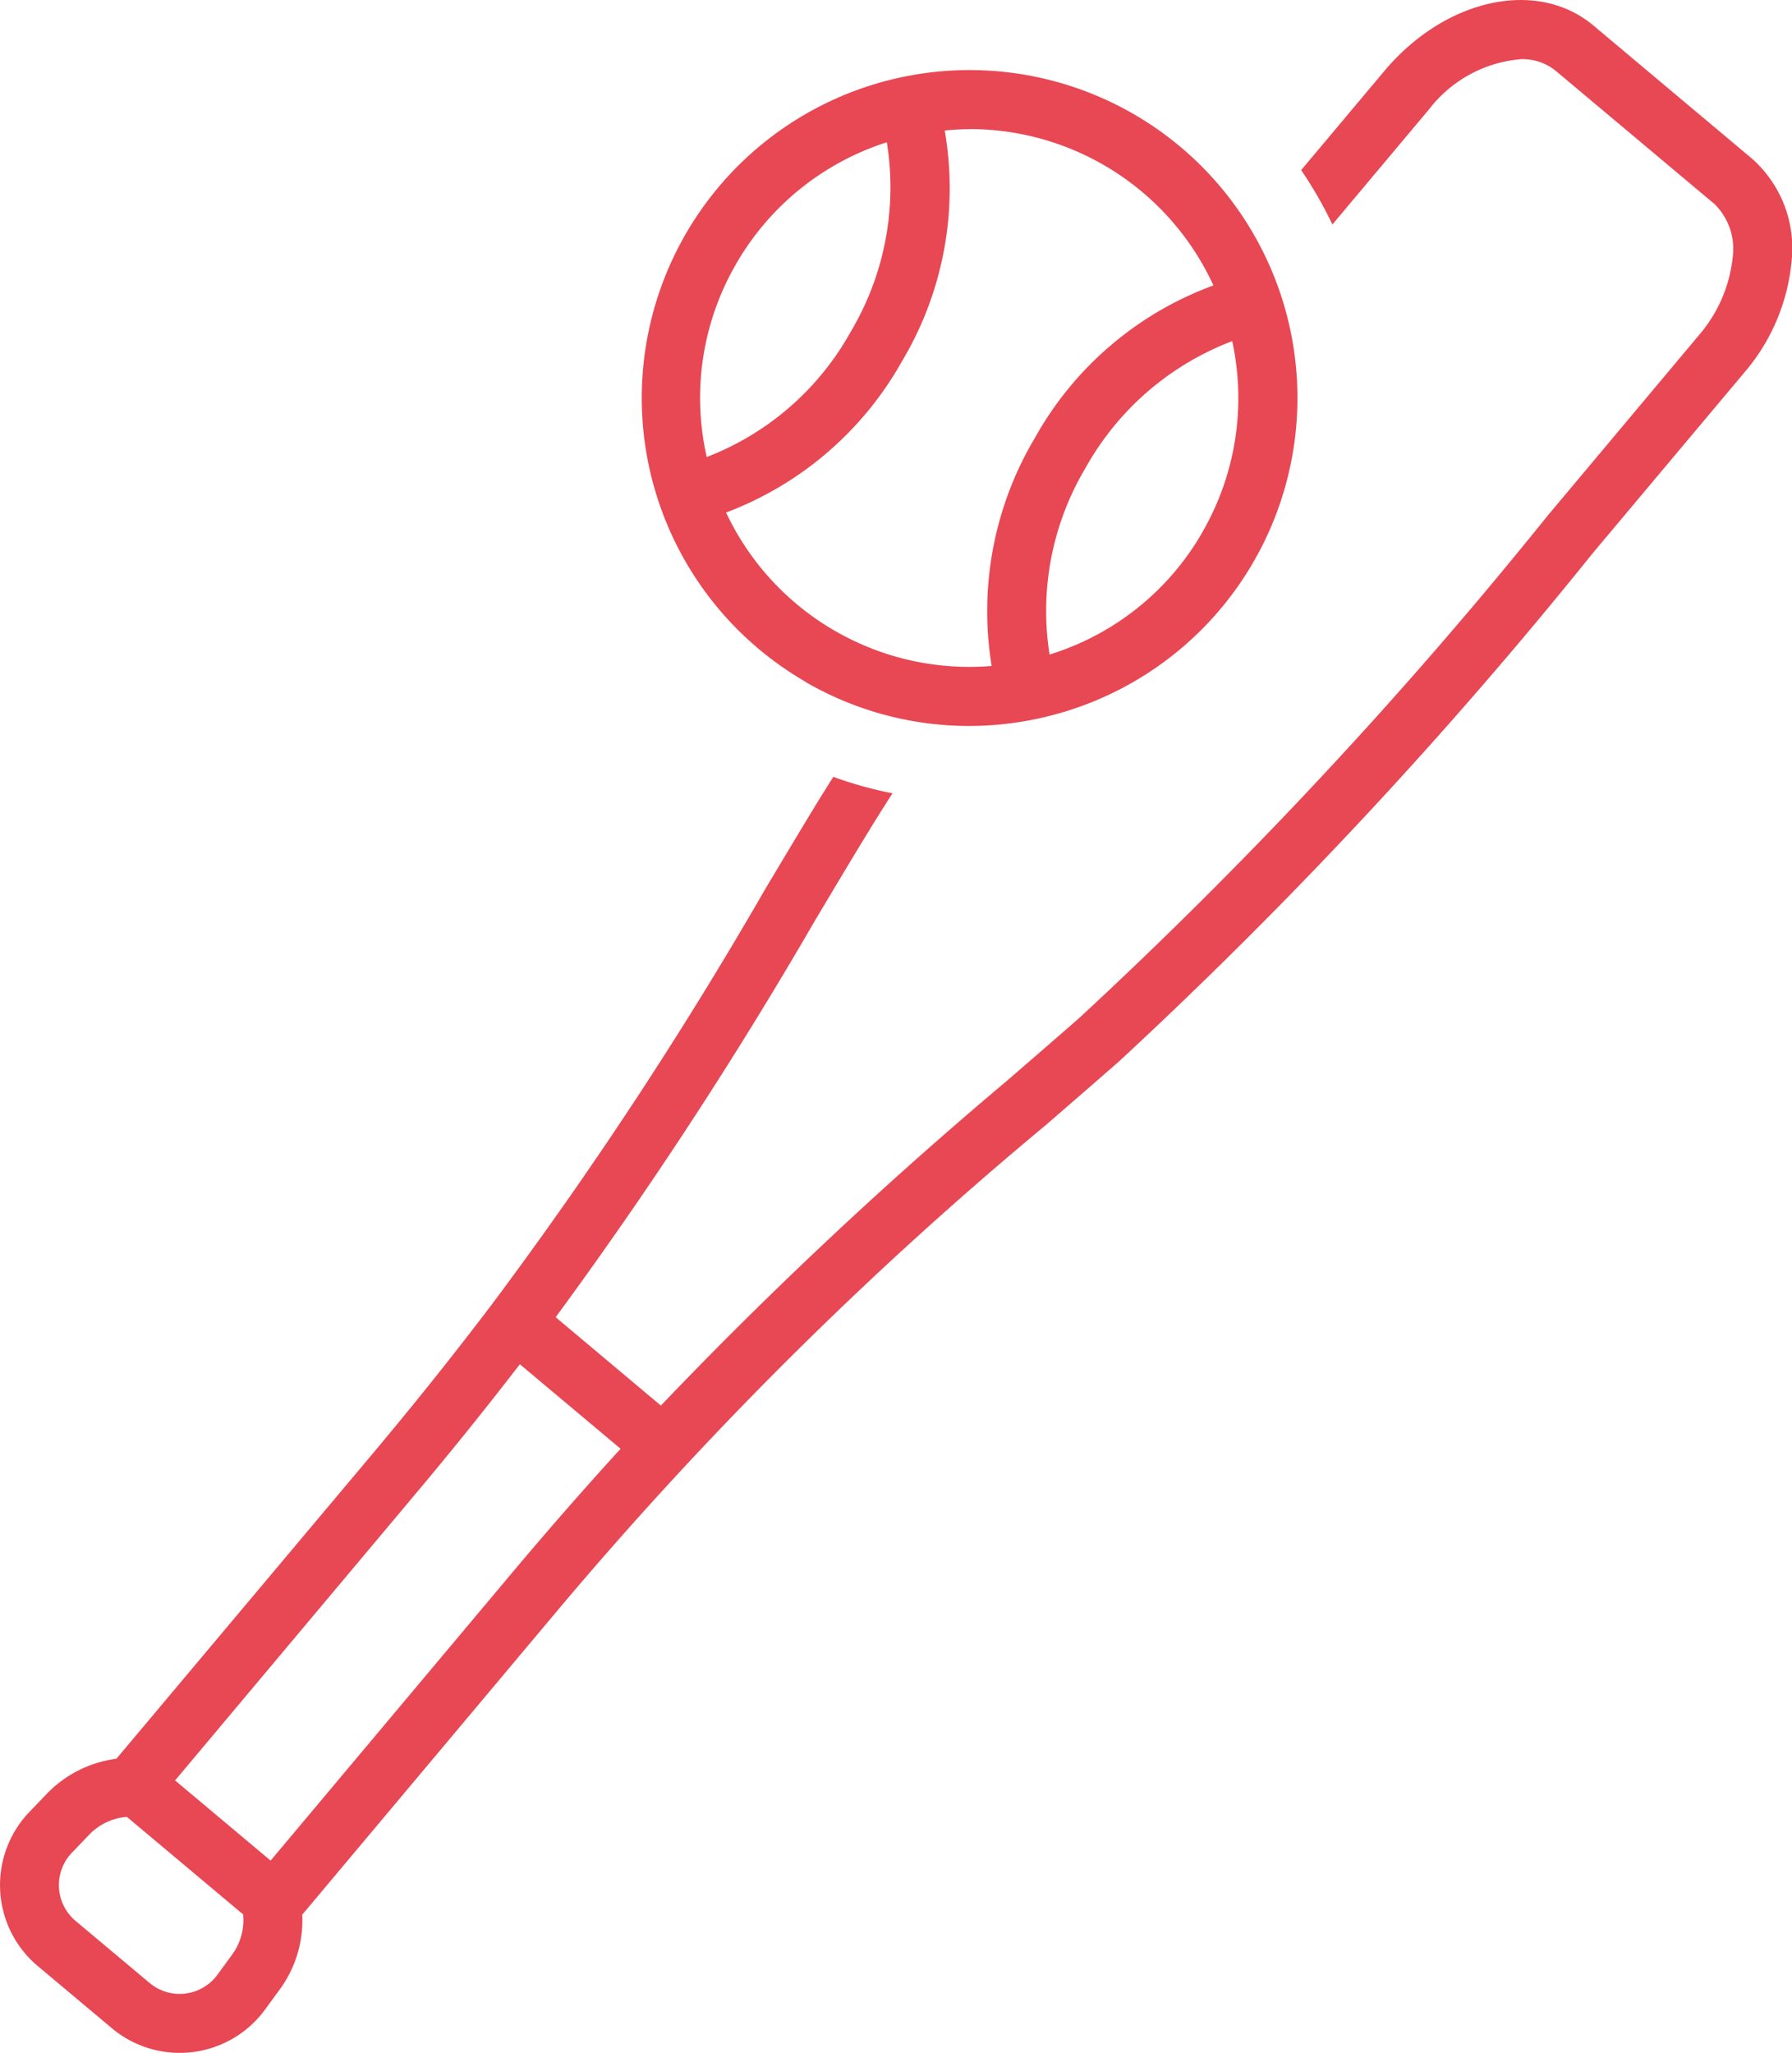 <svg id="グループ_758051" data-name="グループ 758051" xmlns="http://www.w3.org/2000/svg" xmlns:xlink="http://www.w3.org/1999/xlink" width="54.503" height="62.434" viewBox="0 0 54.503 62.434">
  <defs>
    <clipPath id="clip-path">
      <rect id="長方形_23957" data-name="長方形 23957" width="54.503" height="62.434" fill="#e84754"/>
    </clipPath>
  </defs>
  <g id="グループ_758050" data-name="グループ 758050" clip-path="url(#clip-path)">
    <path id="パス_903196" data-name="パス 903196" d="M53.3,4.837,48.463.776c-1.71-1.435-4.507-.825-6.364,1.39L39.574,5.174a12.258,12.258,0,0,1,.95,1.654l2.946-3.511A3.928,3.928,0,0,1,46.263,1.8a1.6,1.6,0,0,1,1.048.349l4.84,4.061A1.912,1.912,0,0,1,52.7,7.818,4.322,4.322,0,0,1,51.667,10.2l-4.6,5.488A142.175,142.175,0,0,1,32.845,30.942c-.738.648-1.481,1.29-2.233,1.94A132.008,132.008,0,0,0,20.1,42.748l-3.2-2.687a132.054,132.054,0,0,0,7.89-12.069c.51-.854,1.013-1.7,1.523-2.536.269-.443.548-.886.832-1.329a12.135,12.135,0,0,1-1.8-.5c-.189.3-.378.6-.561.9-.512.843-1.018,1.69-1.53,2.548a126.466,126.466,0,0,1-8.262,12.553h0v0c-1.1,1.455-2.32,2.989-3.693,4.625L3.54,53.49a3.569,3.569,0,0,0-2.1,1.049l-.526.548a3.215,3.215,0,0,0,.256,4.725l2.207,1.852a3.215,3.215,0,0,0,4.7-.568l.448-.613a3.568,3.568,0,0,0,.668-2.252l7.75-9.236A117.129,117.129,0,0,1,31.783,34.238c.757-.654,1.5-1.3,2.244-1.95A143.6,143.6,0,0,0,48.434,16.834l4.605-5.488a6.056,6.056,0,0,0,1.451-3.4A3.637,3.637,0,0,0,53.3,4.837M7.077,59.424l-.448.613a1.424,1.424,0,0,1-2.1.254L2.321,58.44a1.424,1.424,0,0,1-.114-2.113l.525-.548a1.774,1.774,0,0,1,1.128-.521l3.534,2.965a1.772,1.772,0,0,1-.317,1.2m8.491-11.581L8.231,56.587,5.325,54.149l7.337-8.744c1.144-1.363,2.188-2.665,3.149-3.914l3.064,2.571c-1.063,1.164-2.163,2.418-3.308,3.781" transform="translate(0 0)" fill="#e84754"/>
    <path id="パス_903197" data-name="パス 903197" d="M75.786,26.351a9.911,9.911,0,0,0,4.969,1.34,10.027,10.027,0,0,0,2.6-.344,9.971,9.971,0,1,0-7.566-1m12.069-4.545a8.121,8.121,0,0,1-4.647,3.717,8.507,8.507,0,0,1,1.108-5.7,8.6,8.6,0,0,1,4.447-3.832,8.149,8.149,0,0,1-.908,5.811M80.785,9.538a8.158,8.158,0,0,1,7.41,4.755,10.252,10.252,0,0,0-5.43,4.637,10.3,10.3,0,0,0-1.315,6.936A8.179,8.179,0,0,1,73.372,21.2,10.3,10.3,0,0,0,78.722,16.6a10.253,10.253,0,0,0,1.3-7.019c.253-.024.507-.04.761-.04m-7.1,4.088a8.145,8.145,0,0,1,4.579-3.69,8.6,8.6,0,0,1-1.1,5.765,8.5,8.5,0,0,1-4.378,3.808,8.12,8.12,0,0,1,.9-5.883" transform="translate(-51.289 -5.612)" fill="#e84754"/>
  </g>
</svg>
